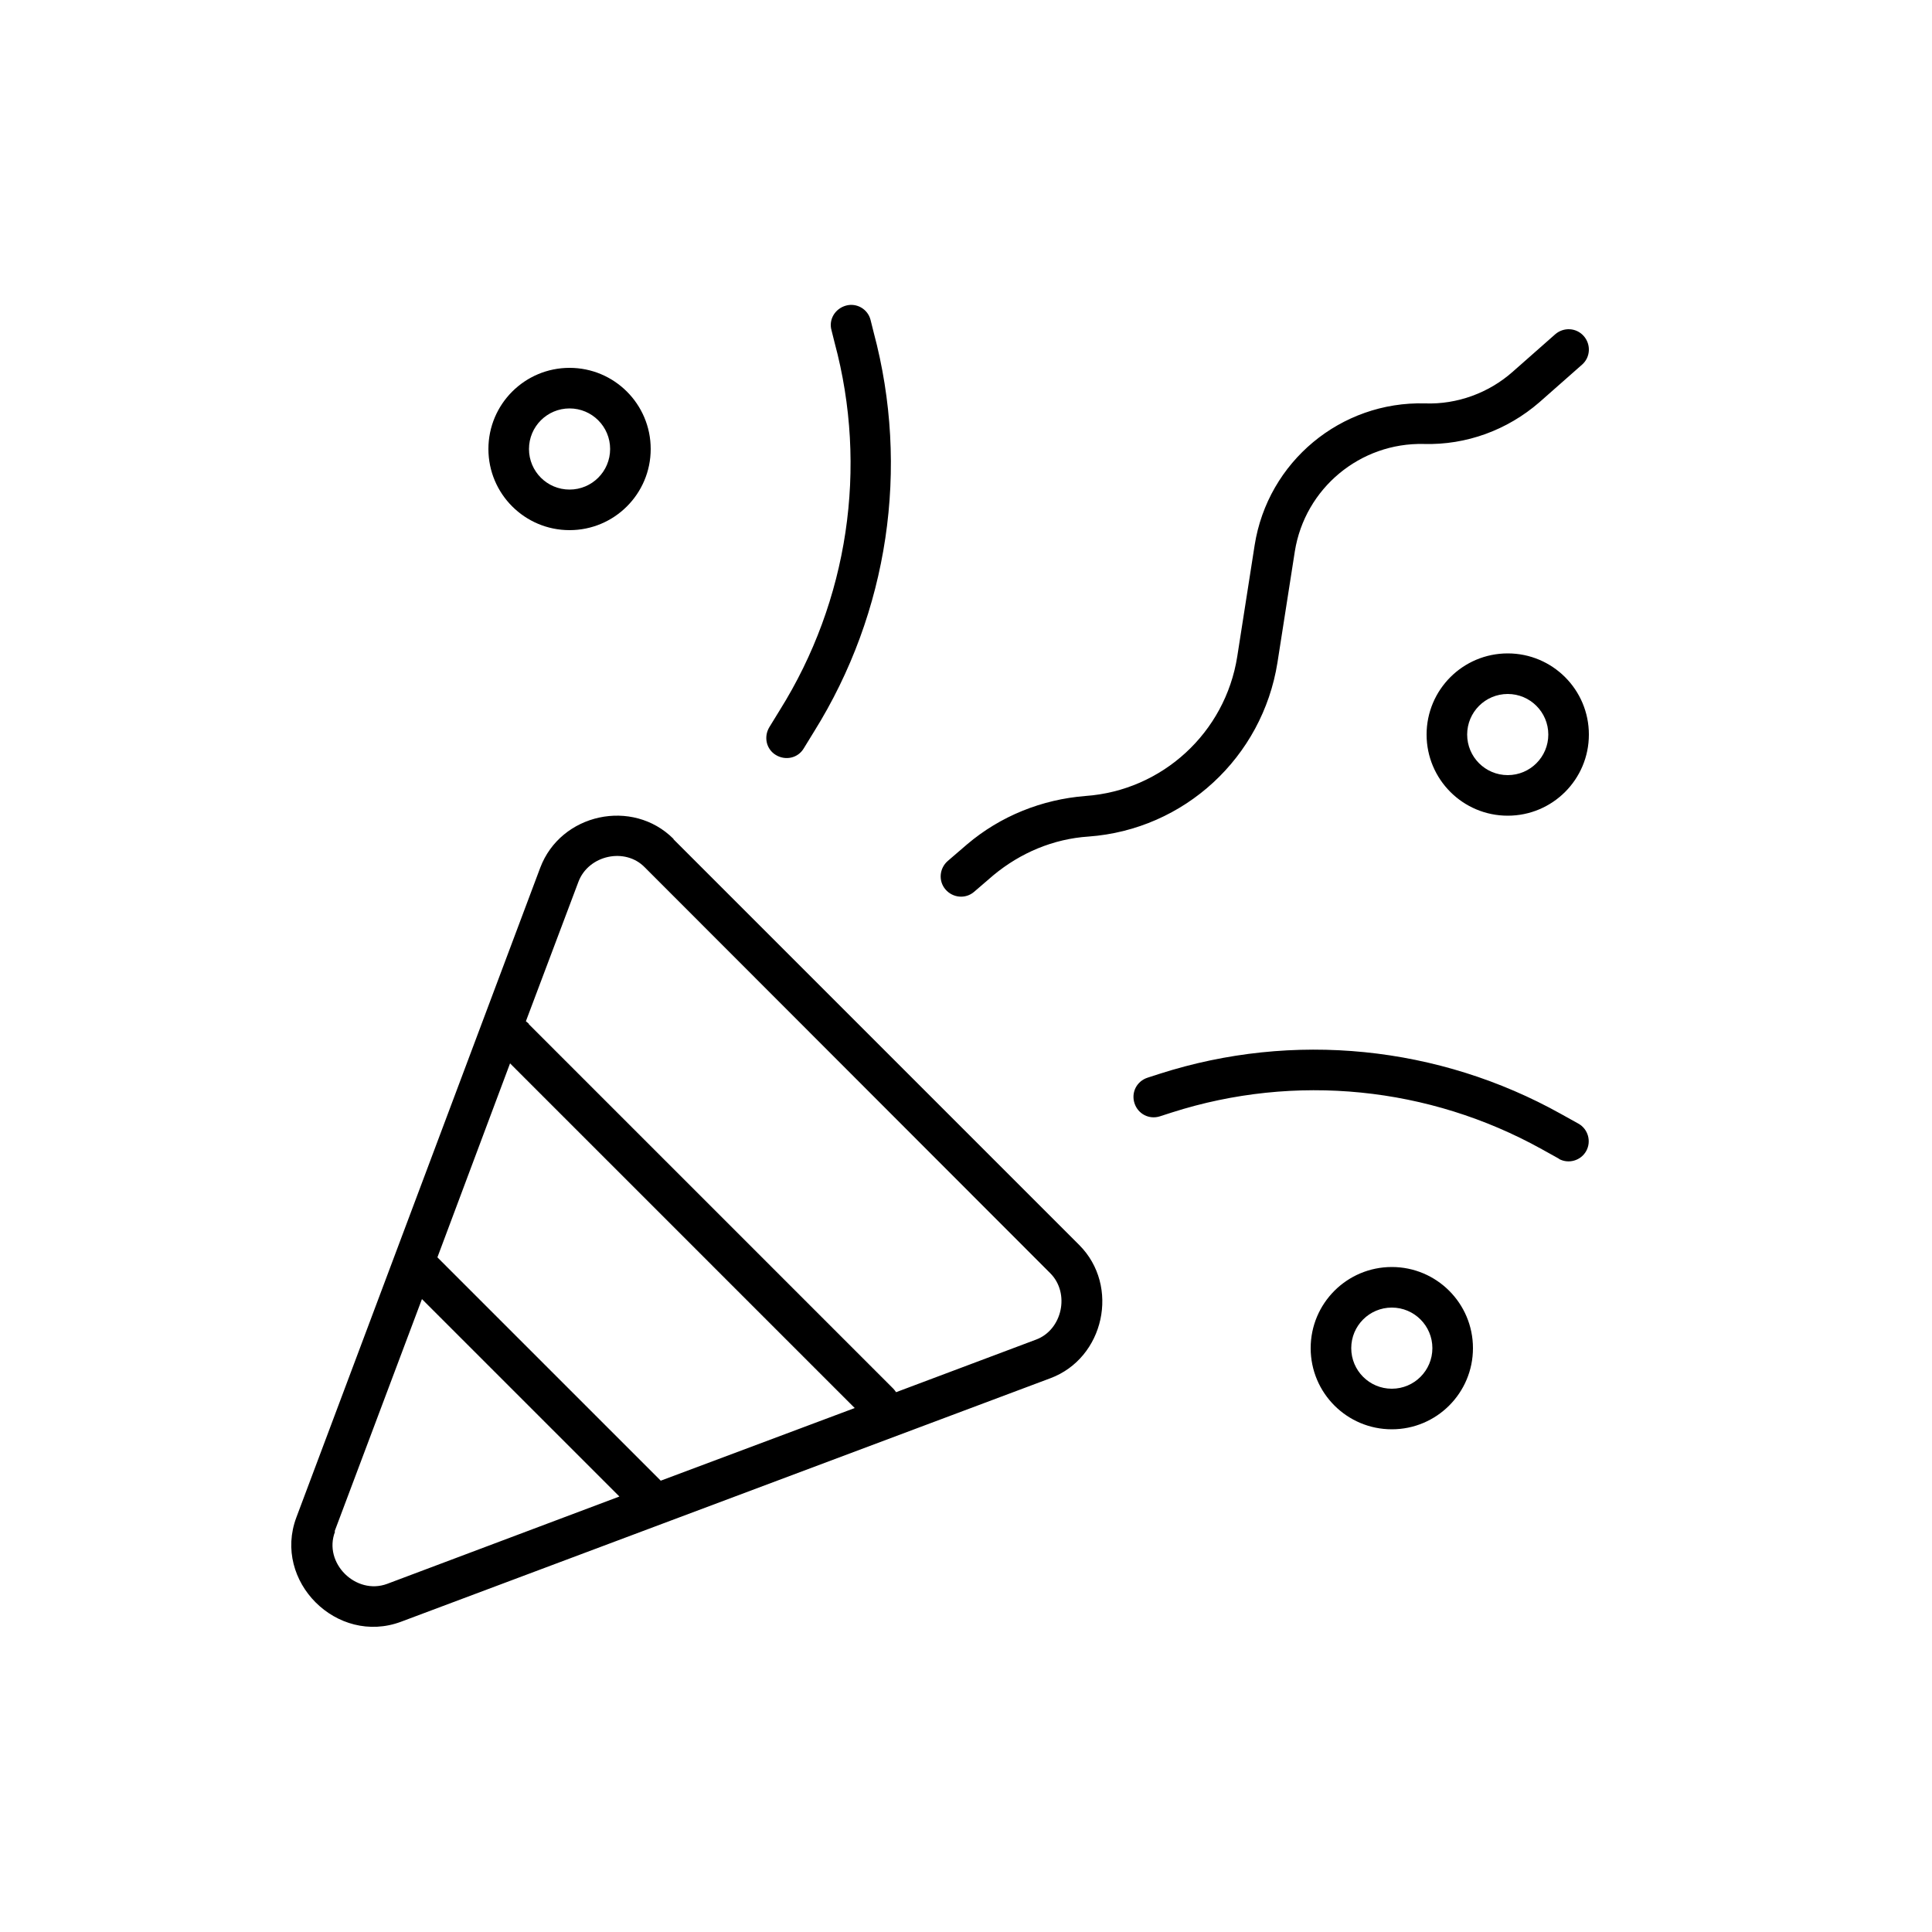 <?xml version="1.0" encoding="UTF-8"?>
<svg id="Ebene_3" data-name="Ebene 3" xmlns="http://www.w3.org/2000/svg" viewBox="0 0 50 50">
  <defs>
    <style>
      .cls-1 {
        stroke-width: 0px;
      }
    </style>
  </defs>
  <path class="cls-1" d="M19.91,18.82c-.15.25-.08.57.17.72s.57.08.72-.17l.27-.44c1.92-3.08,2.48-6.82,1.54-10.33l-.08-.32c-.07-.28-.36-.45-.64-.37s-.45.36-.37.64l.08.32c.87,3.23.35,6.68-1.42,9.51l-.27.44ZM13.69,11.62c0-.58.47-1.05,1.05-1.05s1.05.47,1.05,1.05-.47,1.05-1.05,1.05-1.05-.47-1.05-1.05ZM16.84,11.62c0-1.16-.94-2.1-2.1-2.1s-2.1.94-2.1,2.1.94,2.1,2.1,2.1,2.1-.94,2.1-2.1ZM8.66,39.63l2.26-6.01,5.11,5.11-6.01,2.26c-.81.3-1.66-.54-1.35-1.35h0ZM17.1,38.32l-5.78-5.78,1.88-5.02,8.92,8.92-5.02,1.88h0ZM13.69,26.5s-.05-.05-.08-.07l1.36-3.61c.26-.69,1.21-.9,1.72-.37l10.49,10.5c.52.52.31,1.47-.37,1.72l-3.62,1.36s-.04-.06-.07-.09l-9.44-9.44h0ZM17.43,21.71c-1.06-1.06-2.92-.66-3.45.75l-6.31,16.81c-.62,1.65,1.05,3.32,2.71,2.7l16.8-6.3c1.4-.52,1.81-2.39.75-3.45l-10.5-10.5h0ZM39.02,17.96c.58,0,1.05.47,1.05,1.05s-.47,1.05-1.05,1.05-1.05-.47-1.05-1.05.47-1.05,1.05-1.05ZM39.02,21.11c1.16,0,2.1-.94,2.1-2.1s-.94-2.1-2.1-2.1-2.1.94-2.1,2.1.94,2.1,2.1,2.1ZM34.97,34.89c0-.58.47-1.05,1.05-1.05s1.05.47,1.05,1.05-.47,1.05-1.05,1.05-1.05-.47-1.05-1.05ZM38.12,34.89c0-1.16-.94-2.1-2.1-2.1s-2.1.94-2.1,2.1.94,2.1,2.1,2.1,2.1-.94,2.1-2.1ZM40.94,9.44c.22-.19.24-.52.05-.74s-.52-.24-.74-.05l-1.1.97c-.62.55-1.44.85-2.27.82-2.18-.06-4.07,1.51-4.41,3.67l-.45,2.88c-.31,1.97-1.94,3.47-3.93,3.61-1.13.09-2.2.52-3.06,1.25l-.5.43c-.22.19-.25.52-.06.74.19.22.52.25.74.06l.5-.43c.7-.58,1.55-.94,2.46-1,2.48-.18,4.5-2.05,4.89-4.5l.45-2.88c.26-1.63,1.69-2.82,3.34-2.78,1.1.03,2.16-.36,2.99-1.08l1.1-.97ZM40.34,29.99c.25.14.57.05.71-.2s.05-.57-.2-.71l-.45-.25c-3.17-1.77-6.93-2.15-10.39-1.04l-.31.1c-.28.09-.43.38-.34.66s.38.43.66.34l.31-.1c3.19-1.02,6.65-.67,9.57.95l.45.25Z"/>
</svg>